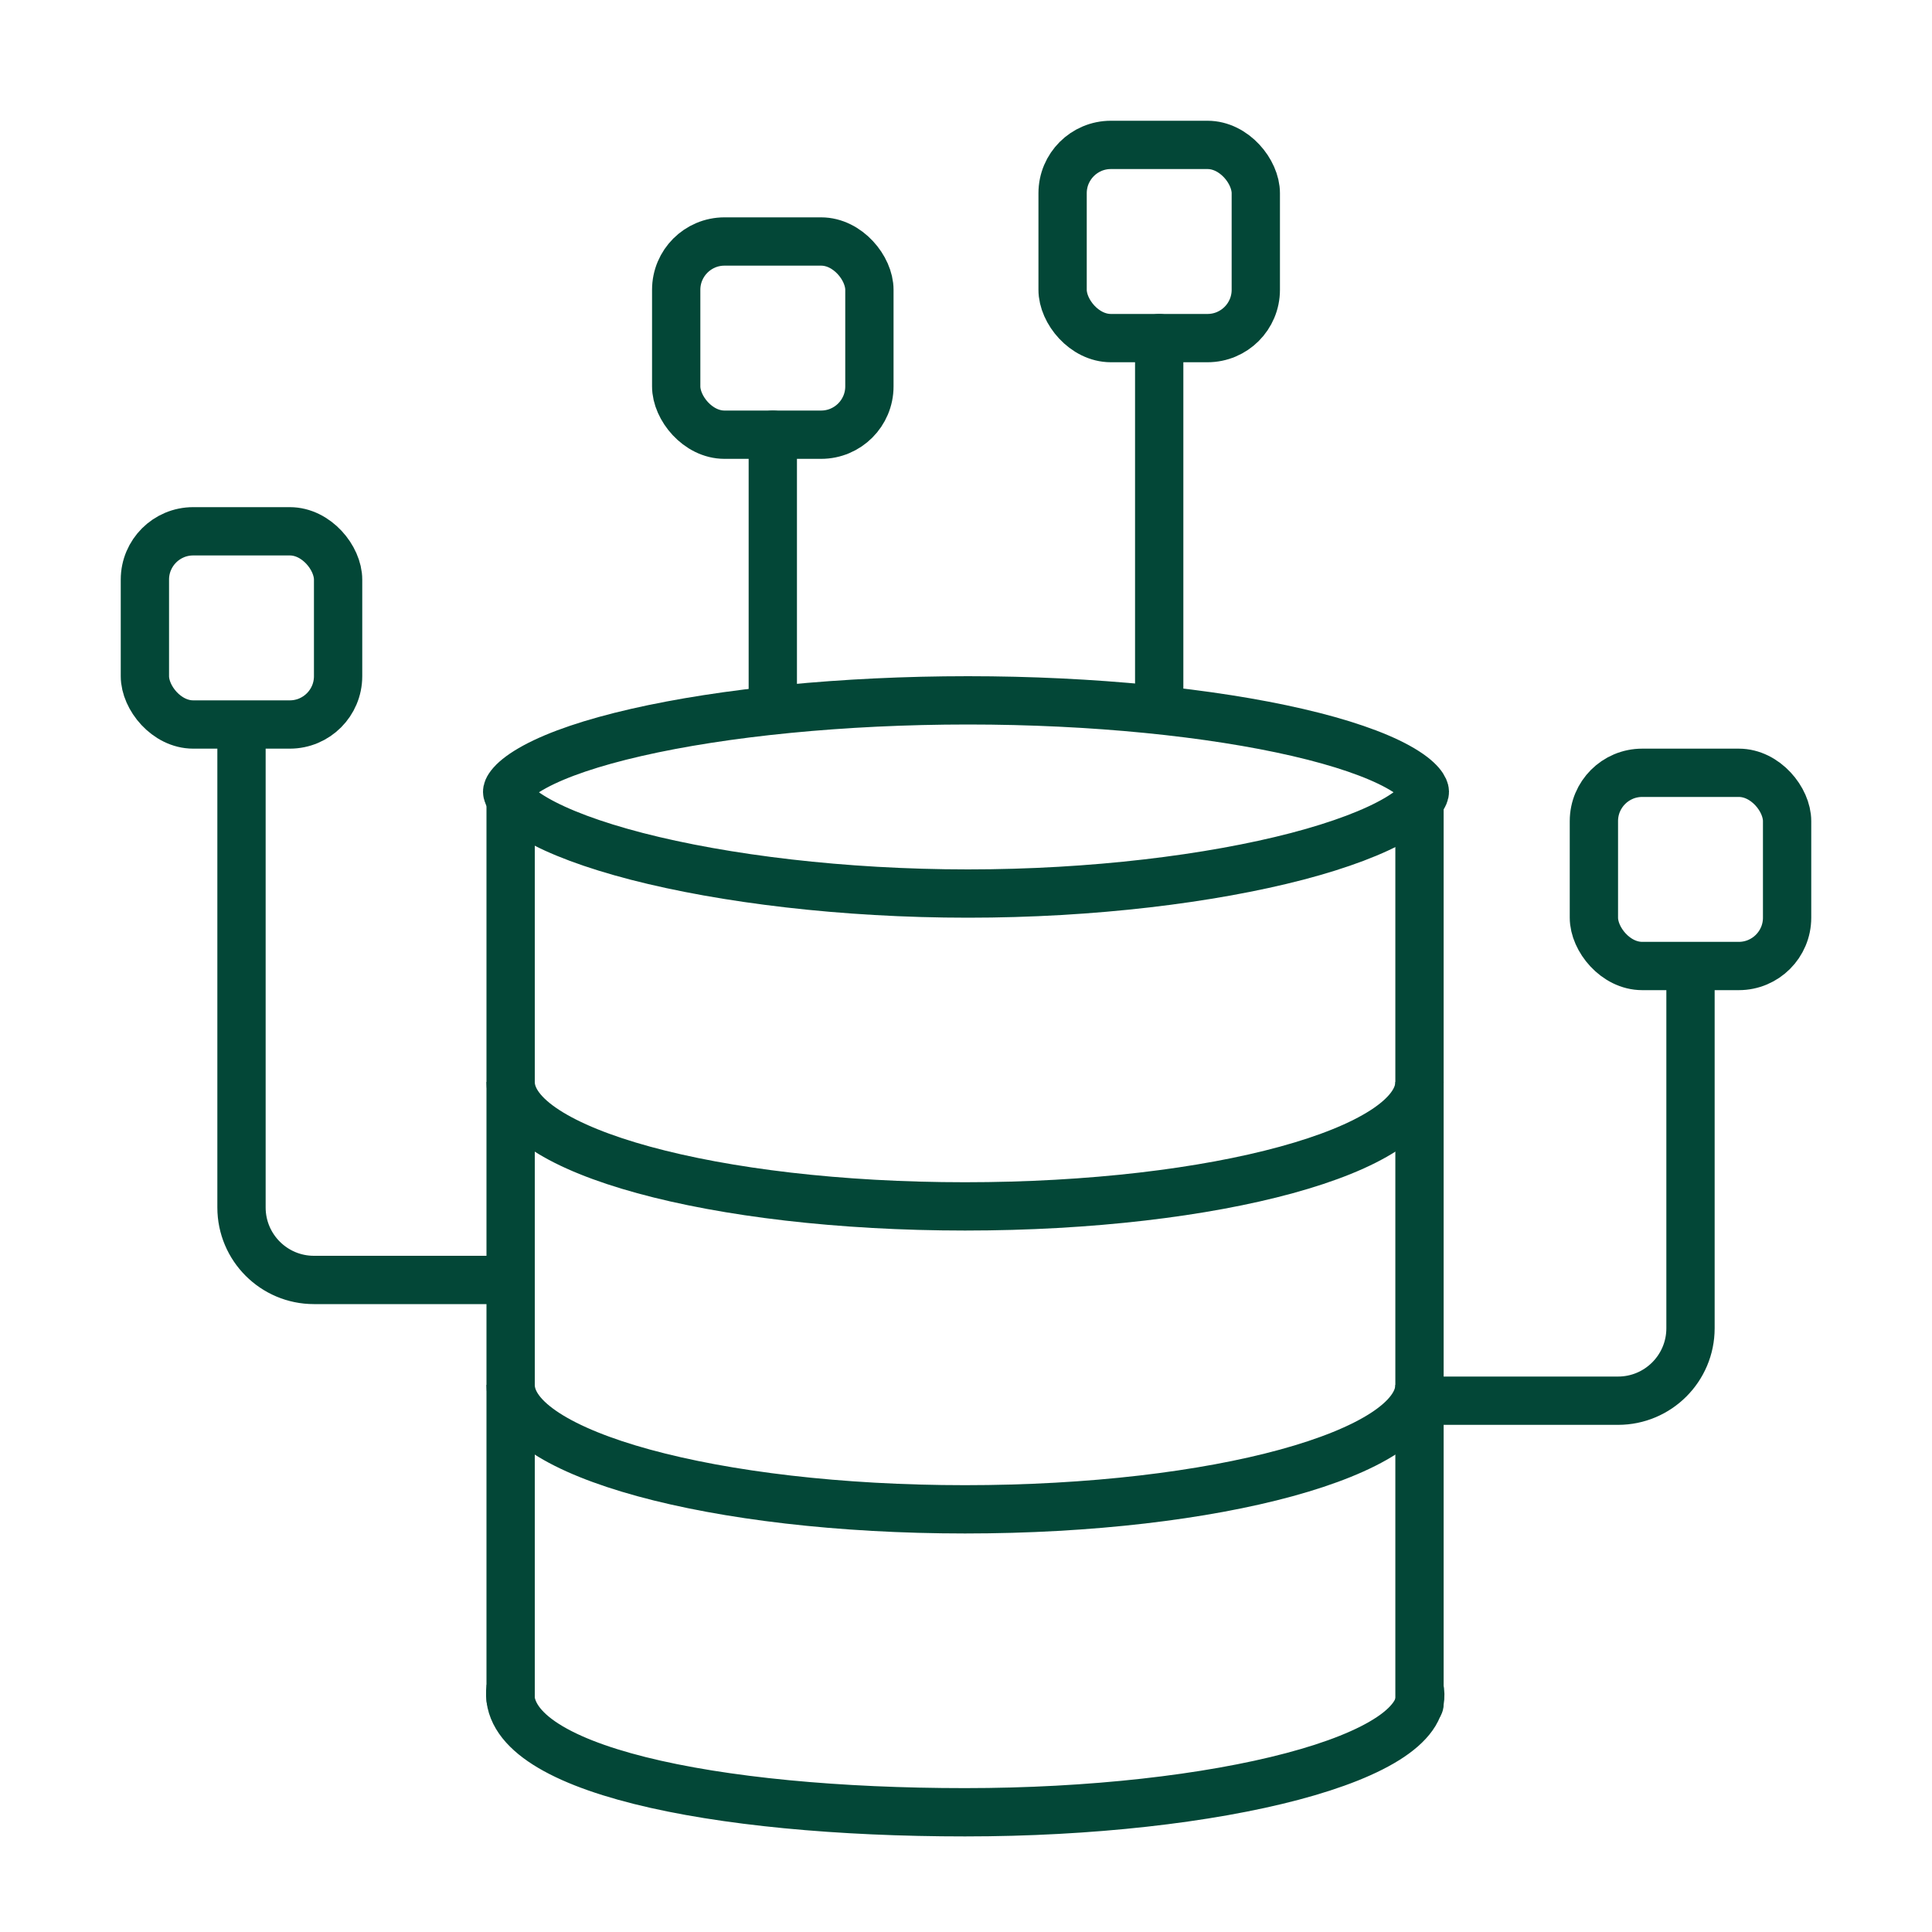 <svg width="40" height="40" viewBox="0 0 40 40" fill="none" xmlns="http://www.w3.org/2000/svg">
<path d="M10.572 16.5V35.169" stroke="#034737" stroke-linecap="round"/>
<path d="M29.389 16.688V35.281" stroke="#034737" stroke-linecap="round"/>
<path d="M20.041 14.5C22.628 14.5 25.078 14.751 26.868 15.165C27.767 15.373 28.471 15.616 28.939 15.873C29.447 16.153 29.5 16.348 29.5 16.392C29.5 16.413 29.492 16.474 29.404 16.578C29.314 16.685 29.16 16.812 28.926 16.95C28.457 17.226 27.752 17.495 26.855 17.73C25.067 18.196 22.621 18.5 20.041 18.5C17.461 18.5 14.994 18.197 13.185 17.73C12.278 17.495 11.562 17.226 11.085 16.949C10.847 16.811 10.689 16.683 10.597 16.575C10.507 16.47 10.5 16.411 10.5 16.392C10.5 16.375 10.505 16.321 10.591 16.224C10.68 16.123 10.835 16.004 11.072 15.875C11.547 15.617 12.262 15.373 13.172 15.165C14.983 14.75 17.454 14.5 20.041 14.5Z" stroke="#034737"/>
<path d="M29.389 22.401C29.389 23.823 25.176 24.977 19.98 24.977C14.784 24.977 10.572 23.823 10.572 22.401" stroke="#034737"/>
<path d="M29.389 28.673C29.389 30.096 25.176 31.249 19.98 31.249C14.784 31.249 10.572 30.096 10.572 28.673" stroke="#034737"/>
<path d="M29.388 34.945C29.724 36.401 25.176 37.521 19.98 37.521C14.784 37.521 10.347 36.625 10.571 34.945" stroke="#034737"/>
<path d="M29.5 29H33.5C34.328 29 35 28.328 35 27.5V20.5" stroke="#034737" stroke-linecap="round" stroke-linejoin="round"/>
<path d="M10.5 26.5H6.5C5.672 26.5 5 25.828 5 25V15.5" stroke="#034737" stroke-linecap="round" stroke-linejoin="round"/>
<rect x="3" y="11" width="4" height="4" rx="1" stroke="#034737" stroke-linejoin="round"/>
<rect x="22" y="3" width="4" height="4" rx="1" stroke="#034737" stroke-linejoin="round"/>
<rect x="14" y="5" width="4" height="4" rx="1" stroke="#034737" stroke-linejoin="round"/>
<rect x="33" y="16" width="4" height="4" rx="1" stroke="#034737" stroke-linejoin="round"/>
<path d="M16 14.5V9" stroke="#034737" stroke-linecap="round" stroke-linejoin="round"/>
<path d="M24 14.5V7" stroke="#034737" stroke-linecap="round" stroke-linejoin="round"/>
</svg>
